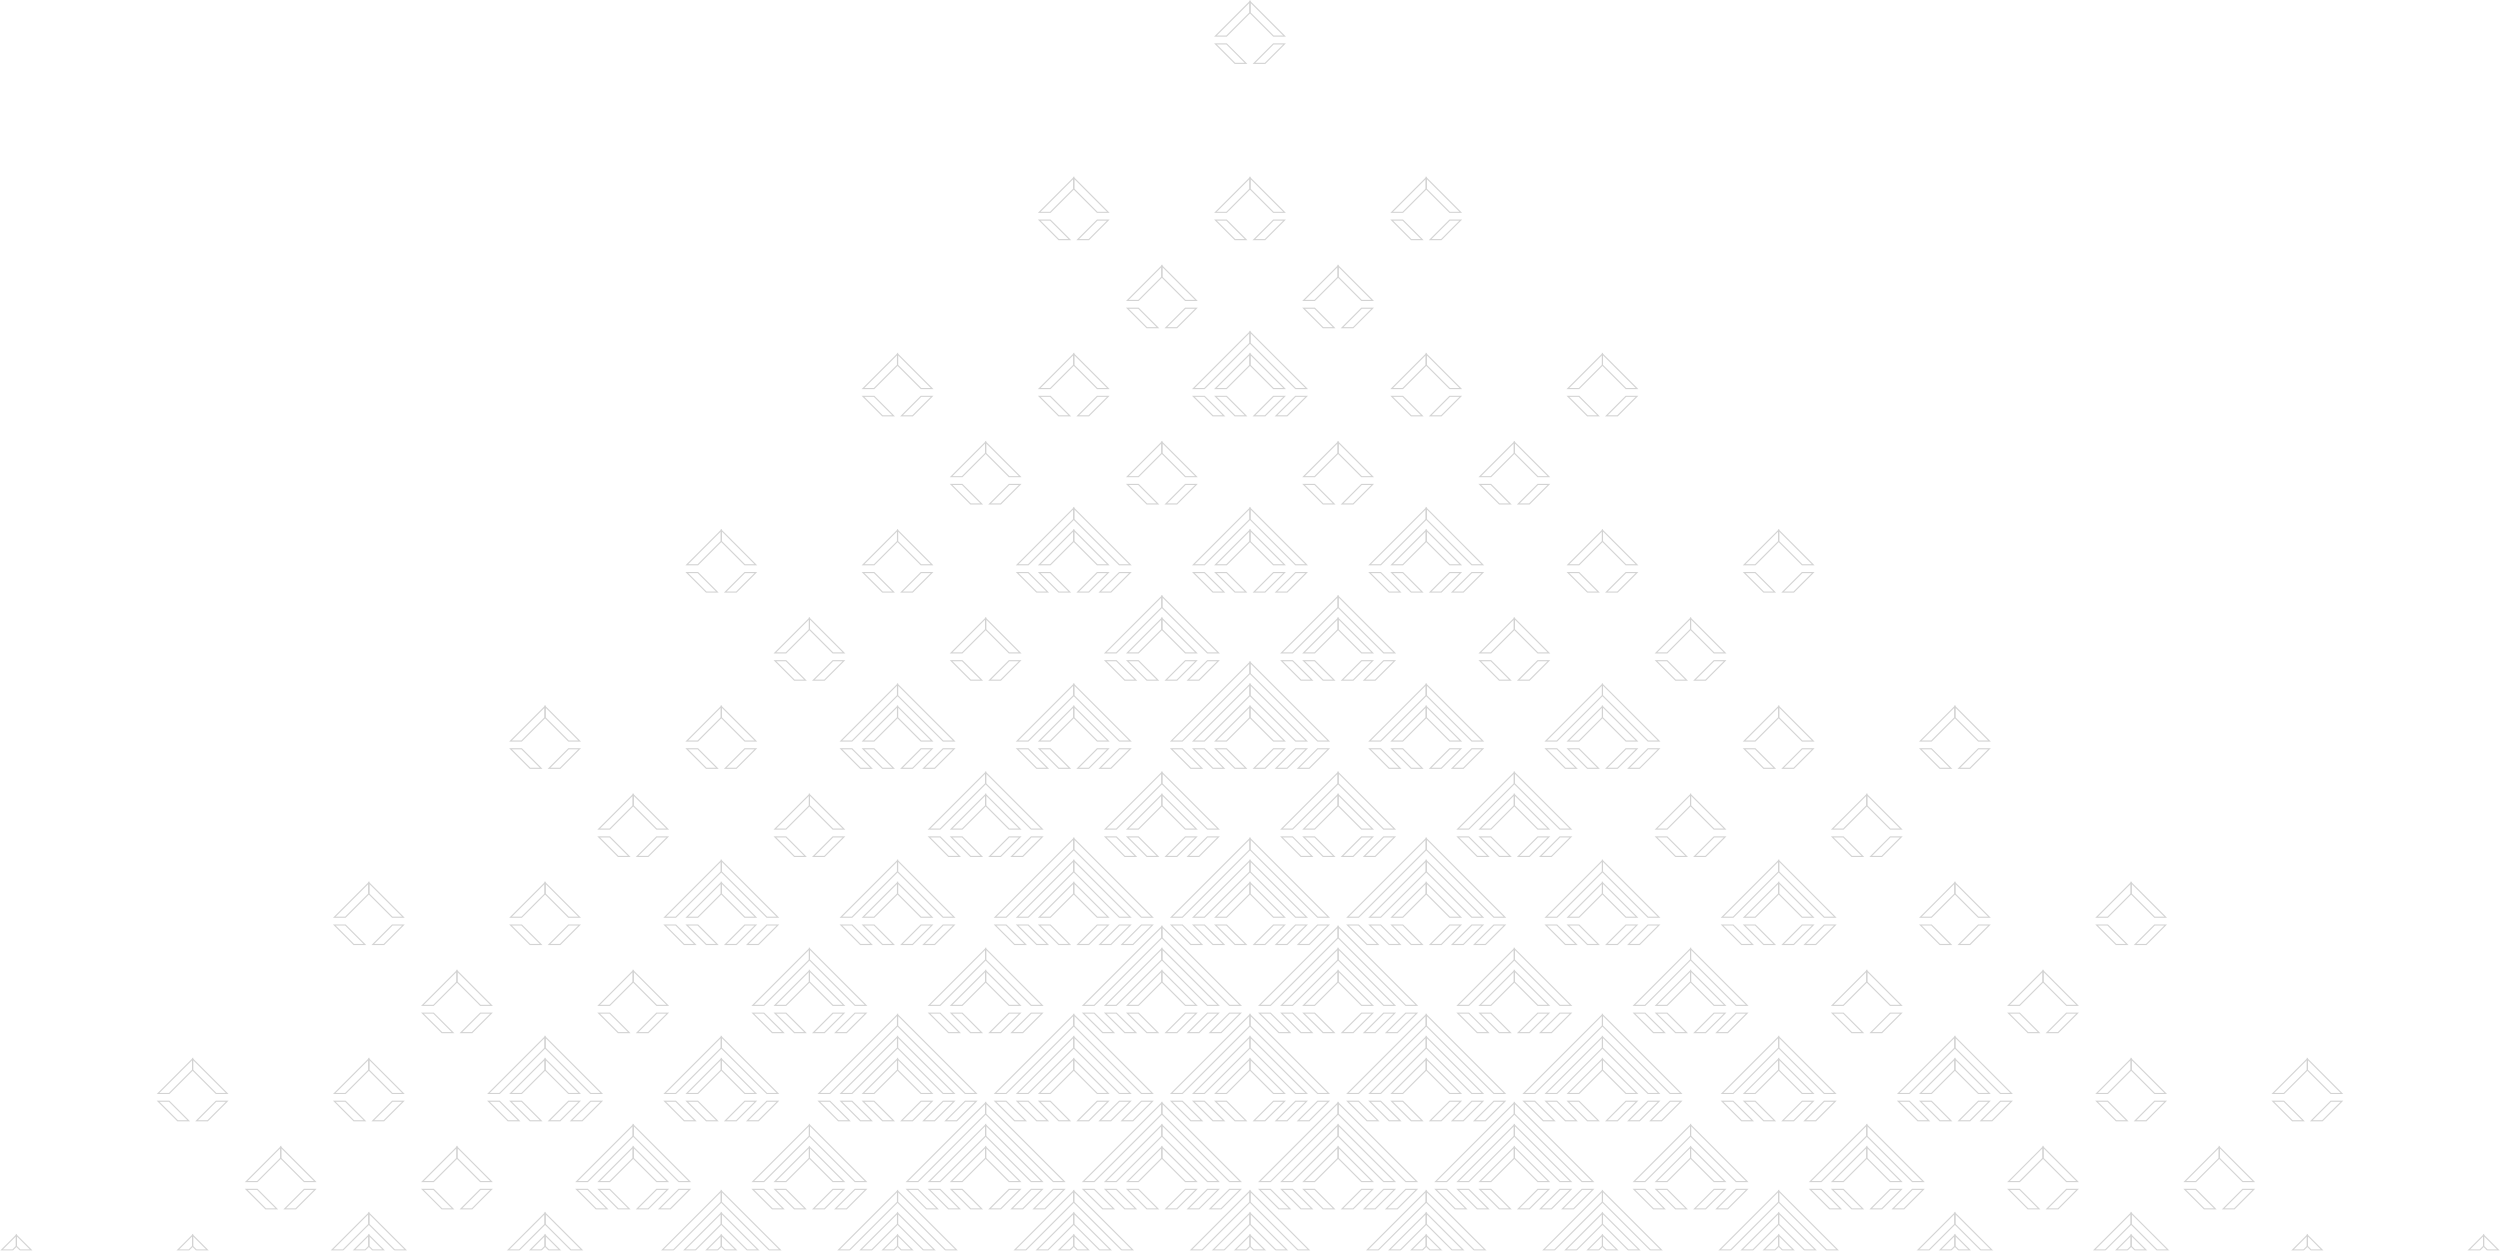 <?xml version="1.0" encoding="utf-8"?>
<!-- Generator: Adobe Illustrator 24.3.0, SVG Export Plug-In . SVG Version: 6.00 Build 0)  -->
<svg version="1.1" id="Layer_1" xmlns="http://www.w3.org/2000/svg" xmlns:xlink="http://www.w3.org/1999/xlink" x="0px" y="0px"
	 viewBox="0 0 1263.21 631.93" style="enable-background:new 0 0 1263.21 631.93;" xml:space="preserve">
<style type="text/css">
	.st0{opacity:0.2;}
	.st1{fill:none;stroke:#232323;stroke-width:0.567;stroke-miterlimit:10;}
</style>
<g class="st0">
	<polygon class="st1" points="554.41,111.21 544.55,121.07 550.15,121.07 560.01,111.21 	"/>
	<polygon class="st1" points="530.7,111.21 525.1,111.21 534.95,121.07 540.56,121.07 	"/>
	<polygon class="st1" points="525.1,107.29 530.7,107.29 542.55,95.44 542.55,89.83 	"/>
	<polygon class="st1" points="542.56,95.44 554.41,107.29 560.01,107.29 542.56,89.83 	"/>
	<polygon class="st1" points="643.45,22.17 633.59,32.03 639.2,32.03 649.06,22.17 	"/>
	<polygon class="st1" points="619.75,22.17 614.14,22.17 624,32.03 629.61,32.03 	"/>
	<polygon class="st1" points="631.6,0.78 614.14,18.24 619.75,18.24 631.6,6.39 	"/>
	<polygon class="st1" points="631.6,0.78 631.6,6.39 643.45,18.24 649.06,18.24 	"/>
	<polygon class="st1" points="643.45,111.21 633.59,121.07 639.2,121.07 649.06,111.21 	"/>
	<polygon class="st1" points="619.75,111.21 614.14,111.21 624,121.07 629.61,121.07 	"/>
	<polygon class="st1" points="614.14,107.29 619.75,107.29 631.6,95.44 631.6,89.83 	"/>
	<polygon class="st1" points="631.6,95.44 643.45,107.29 649.06,107.29 631.6,89.83 	"/>
	<polygon class="st1" points="598.93,155.74 589.07,165.59 594.68,165.59 604.53,155.74 	"/>
	<polygon class="st1" points="575.23,155.74 569.62,155.74 579.48,165.59 585.09,165.59 	"/>
	<polygon class="st1" points="569.62,151.81 575.23,151.81 587.08,139.96 587.08,134.35 	"/>
	<polygon class="st1" points="587.08,139.96 598.93,151.81 604.53,151.81 587.08,134.35 	"/>
	<polygon class="st1" points="465.36,200.26 455.5,210.12 461.11,210.12 470.97,200.26 	"/>
	<polygon class="st1" points="441.66,200.26 436.05,200.26 445.91,210.12 451.52,210.12 	"/>
	<polygon class="st1" points="436.05,196.33 441.66,196.33 453.51,184.48 453.51,178.87 	"/>
	<polygon class="st1" points="453.51,184.48 465.36,196.33 470.97,196.33 453.51,178.87 	"/>
	<polygon class="st1" points="554.41,200.26 544.55,210.12 550.15,210.12 560.01,200.26 	"/>
	<polygon class="st1" points="530.7,200.26 525.1,200.26 534.95,210.12 540.56,210.12 	"/>
	<polygon class="st1" points="525.1,196.33 530.7,196.33 542.55,184.48 542.55,178.87 	"/>
	<polygon class="st1" points="542.56,184.48 554.41,196.33 560.01,196.33 542.56,178.87 	"/>
	<polygon class="st1" points="654.61,200.26 644.75,210.12 650.36,210.12 660.22,200.26 	"/>
	<polygon class="st1" points="643.45,200.26 633.59,210.12 639.2,210.12 649.06,200.26 	"/>
	<polygon class="st1" points="602.98,200.26 612.84,210.12 618.45,210.12 608.59,200.26 	"/>
	<polygon class="st1" points="619.75,200.26 614.14,200.26 624,210.12 629.61,210.12 	"/>
	<polygon class="st1" points="614.14,196.33 619.75,196.33 631.6,184.48 631.6,178.87 	"/>
	<polygon class="st1" points="602.98,196.33 608.59,196.33 631.6,173.32 631.6,167.71 	"/>
	<polygon class="st1" points="631.6,184.48 643.45,196.33 649.06,196.33 631.6,178.87 	"/>
	<polygon class="st1" points="631.6,173.32 654.61,196.33 660.22,196.33 631.6,167.72 	"/>
	<polygon class="st1" points="509.88,244.78 500.03,254.64 505.63,254.64 515.49,244.78 	"/>
	<polygon class="st1" points="486.18,244.78 480.58,244.78 490.43,254.64 496.04,254.64 	"/>
	<polygon class="st1" points="480.58,240.85 486.18,240.85 498.03,229 498.03,223.4 	"/>
	<polygon class="st1" points="498.03,229 509.88,240.85 515.49,240.85 498.03,223.4 	"/>
	<polygon class="st1" points="598.93,244.78 589.07,254.64 594.68,254.64 604.53,244.78 	"/>
	<polygon class="st1" points="575.23,244.78 569.62,244.78 579.48,254.64 585.09,254.64 	"/>
	<polygon class="st1" points="569.62,240.85 575.23,240.85 587.08,229 587.08,223.4 	"/>
	<polygon class="st1" points="587.08,229 598.93,240.85 604.53,240.85 587.08,223.4 	"/>
	<polygon class="st1" points="376.32,289.3 366.46,299.16 372.07,299.16 381.92,289.3 	"/>
	<polygon class="st1" points="352.61,289.3 347.01,289.3 356.86,299.16 362.47,299.16 	"/>
	<polygon class="st1" points="347.01,285.38 352.61,285.38 364.46,273.53 364.46,267.92 	"/>
	<polygon class="st1" points="364.47,273.53 376.32,285.38 381.92,285.38 364.47,267.92 	"/>
	<polygon class="st1" points="465.36,289.3 455.5,299.16 461.11,299.16 470.97,289.3 	"/>
	<polygon class="st1" points="441.66,289.3 436.05,289.3 445.91,299.16 451.52,299.16 	"/>
	<polygon class="st1" points="436.05,285.38 441.66,285.38 453.51,273.53 453.51,267.92 	"/>
	<polygon class="st1" points="453.51,273.53 465.36,285.38 470.97,285.38 453.51,267.92 	"/>
	<polygon class="st1" points="565.57,289.3 555.71,299.16 561.32,299.16 571.17,289.3 	"/>
	<polygon class="st1" points="554.41,289.3 544.55,299.16 550.15,299.16 560.01,289.3 	"/>
	<polygon class="st1" points="513.94,289.3 523.79,299.16 529.4,299.16 519.55,289.3 	"/>
	<polygon class="st1" points="530.7,289.3 525.1,289.3 534.95,299.16 540.56,299.16 	"/>
	<polygon class="st1" points="525.1,285.38 530.7,285.38 542.55,273.53 542.55,267.92 	"/>
	<polygon class="st1" points="513.94,285.38 519.54,285.38 542.56,262.37 542.56,256.76 	"/>
	<polygon class="st1" points="542.56,273.53 554.41,285.38 560.01,285.38 542.56,267.92 	"/>
	<polygon class="st1" points="542.56,262.37 565.57,285.38 571.17,285.38 542.56,256.76 	"/>
	<polygon class="st1" points="654.61,289.3 644.75,299.16 650.36,299.16 660.22,289.3 	"/>
	<polygon class="st1" points="643.45,289.3 633.59,299.16 639.2,299.16 649.06,289.3 	"/>
	<polygon class="st1" points="602.98,289.3 612.84,299.16 618.45,299.16 608.59,289.3 	"/>
	<polygon class="st1" points="619.75,289.3 614.14,289.3 624,299.16 629.61,299.16 	"/>
	<polygon class="st1" points="614.14,285.38 619.75,285.38 631.6,273.53 631.6,267.92 	"/>
	<polygon class="st1" points="602.98,285.38 608.59,285.38 631.6,262.37 631.6,256.76 	"/>
	<polygon class="st1" points="631.6,273.53 643.45,285.38 649.06,285.38 631.6,267.92 	"/>
	<polygon class="st1" points="631.6,262.37 654.61,285.38 660.22,285.38 631.6,256.76 	"/>
	<polygon class="st1" points="420.84,333.83 410.98,343.68 416.59,343.68 426.44,333.83 	"/>
	<polygon class="st1" points="397.14,333.83 391.53,333.83 401.39,343.68 406.99,343.68 	"/>
	<polygon class="st1" points="391.53,329.9 397.14,329.9 408.99,318.05 408.99,312.44 	"/>
	<polygon class="st1" points="408.99,318.05 420.84,329.9 426.44,329.9 408.99,312.44 	"/>
	<polygon class="st1" points="509.88,333.83 500.03,343.68 505.63,343.68 515.49,333.83 	"/>
	<polygon class="st1" points="486.18,333.83 480.58,333.83 490.43,343.68 496.04,343.68 	"/>
	<polygon class="st1" points="480.58,329.9 486.18,329.9 498.03,318.05 498.03,312.44 	"/>
	<polygon class="st1" points="498.03,318.05 509.88,329.9 515.49,329.9 498.03,312.44 	"/>
	<polygon class="st1" points="610.09,333.83 600.23,343.68 605.84,343.68 615.7,333.83 	"/>
	<polygon class="st1" points="598.93,333.83 589.07,343.68 594.68,343.68 604.53,333.83 	"/>
	<polygon class="st1" points="558.46,333.83 568.32,343.68 573.93,343.68 564.07,333.83 	"/>
	<polygon class="st1" points="575.23,333.83 569.62,333.83 579.48,343.68 585.09,343.68 	"/>
	<polygon class="st1" points="569.62,329.9 575.23,329.9 587.08,318.05 587.08,312.44 	"/>
	<polygon class="st1" points="558.46,329.9 564.07,329.9 587.08,306.89 587.08,301.28 	"/>
	<polygon class="st1" points="587.08,318.05 598.93,329.9 604.53,329.9 587.08,312.44 	"/>
	<polygon class="st1" points="587.08,306.89 610.09,329.9 615.7,329.9 587.08,301.28 	"/>
	<polygon class="st1" points="287.27,378.35 277.41,388.21 283.02,388.21 292.88,378.35 	"/>
	<polygon class="st1" points="263.57,378.35 257.96,378.35 267.82,388.21 273.43,388.21 	"/>
	<polygon class="st1" points="257.96,374.42 263.57,374.42 275.42,362.57 275.42,356.96 	"/>
	<polygon class="st1" points="275.42,362.57 287.27,374.42 292.88,374.42 275.42,356.97 	"/>
	<polygon class="st1" points="376.32,378.35 366.46,388.21 372.07,388.21 381.92,378.35 	"/>
	<polygon class="st1" points="352.61,378.35 347.01,378.35 356.86,388.21 362.47,388.21 	"/>
	<polygon class="st1" points="347.01,374.42 352.61,374.42 364.46,362.57 364.46,356.96 	"/>
	<polygon class="st1" points="364.47,362.57 376.32,374.42 381.92,374.42 364.47,356.97 	"/>
	<polygon class="st1" points="476.52,378.35 466.66,388.21 472.27,388.21 482.13,378.35 	"/>
	<polygon class="st1" points="465.36,378.35 455.5,388.21 461.11,388.21 470.97,378.35 	"/>
	<polygon class="st1" points="424.89,378.35 434.75,388.21 440.36,388.21 430.5,378.35 	"/>
	<polygon class="st1" points="441.66,378.35 436.05,378.35 445.91,388.21 451.52,388.21 	"/>
	<polygon class="st1" points="436.05,374.42 441.66,374.42 453.51,362.57 453.51,356.96 	"/>
	<polygon class="st1" points="424.89,374.42 430.5,374.42 453.51,351.41 453.51,345.81 	"/>
	<polygon class="st1" points="453.51,362.57 465.36,374.42 470.97,374.42 453.51,356.97 	"/>
	<polygon class="st1" points="453.51,351.41 476.52,374.42 482.13,374.42 453.51,345.81 	"/>
	<polygon class="st1" points="565.57,378.35 555.71,388.21 561.32,388.21 571.17,378.35 	"/>
	<polygon class="st1" points="554.41,378.35 544.55,388.21 550.15,388.21 560.01,378.35 	"/>
	<polygon class="st1" points="513.94,378.35 523.79,388.21 529.4,388.21 519.55,378.35 	"/>
	<polygon class="st1" points="530.7,378.35 525.1,378.35 534.95,388.21 540.56,388.21 	"/>
	<polygon class="st1" points="525.1,374.42 530.7,374.42 542.55,362.57 542.55,356.96 	"/>
	<polygon class="st1" points="513.94,374.42 519.54,374.42 542.56,351.41 542.56,345.81 	"/>
	<polygon class="st1" points="542.56,362.57 554.41,374.42 560.01,374.42 542.56,356.97 	"/>
	<polygon class="st1" points="542.56,351.41 565.57,374.42 571.17,374.42 542.56,345.81 	"/>
	<polygon class="st1" points="665.77,378.35 655.91,388.21 661.52,388.21 670.33,379.4 671.38,378.35 	"/>
	<polygon class="st1" points="654.61,378.35 644.75,388.21 650.36,388.21 660.22,378.35 	"/>
	<polygon class="st1" points="643.45,378.35 633.59,388.21 639.2,388.21 649.06,378.35 	"/>
	<polygon class="st1" points="591.82,378.35 594.5,381.03 601.68,388.21 607.29,388.21 597.43,378.35 	"/>
	<polygon class="st1" points="602.98,378.35 612.84,388.21 618.45,388.21 608.59,378.35 	"/>
	<polygon class="st1" points="619.75,378.35 614.14,378.35 624,388.21 629.61,388.21 	"/>
	<polygon class="st1" points="591.82,374.42 597.43,374.42 631.6,340.25 631.6,334.65 	"/>
	<polygon class="st1" points="614.14,374.42 619.75,374.42 631.6,362.57 631.6,356.96 	"/>
	<polygon class="st1" points="602.98,374.42 608.59,374.42 631.6,351.41 631.6,345.81 	"/>
	<polygon class="st1" points="631.6,362.57 643.45,374.42 649.06,374.42 631.6,356.97 	"/>
	<polygon class="st1" points="631.6,351.41 654.61,374.42 660.22,374.42 631.6,345.81 	"/>
	<polygon class="st1" points="631.6,334.65 631.6,340.25 665.77,374.42 671.38,374.42 	"/>
	<polygon class="st1" points="331.79,422.87 321.93,432.73 327.54,432.73 337.4,422.87 	"/>
	<polygon class="st1" points="308.09,422.87 302.49,422.87 312.34,432.73 317.95,432.73 	"/>
	<polygon class="st1" points="302.49,418.94 308.09,418.94 319.94,407.09 319.94,401.49 	"/>
	<polygon class="st1" points="319.94,407.09 331.79,418.94 337.4,418.94 319.94,401.49 	"/>
	<polygon class="st1" points="420.84,422.87 410.98,432.73 416.59,432.73 426.44,422.87 	"/>
	<polygon class="st1" points="397.14,422.87 391.53,422.87 401.39,432.73 406.99,432.73 	"/>
	<polygon class="st1" points="391.53,418.94 397.14,418.94 408.99,407.09 408.99,401.49 	"/>
	<polygon class="st1" points="408.99,407.09 420.84,418.94 426.44,418.94 408.99,401.49 	"/>
	<polygon class="st1" points="521.04,422.87 511.18,432.73 516.79,432.73 526.65,422.87 	"/>
	<polygon class="st1" points="509.88,422.87 500.03,432.73 505.63,432.73 515.49,422.87 	"/>
	<polygon class="st1" points="469.42,422.87 479.27,432.73 484.88,432.73 475.03,422.87 	"/>
	<polygon class="st1" points="486.18,422.87 480.58,422.87 490.43,432.73 496.04,432.73 	"/>
	<polygon class="st1" points="480.58,418.94 486.18,418.94 498.03,407.09 498.03,401.49 	"/>
	<polygon class="st1" points="469.42,418.94 475.02,418.94 498.03,395.94 498.03,390.33 	"/>
	<polygon class="st1" points="498.03,407.09 509.88,418.94 515.49,418.94 498.03,401.49 	"/>
	<polygon class="st1" points="498.03,395.94 521.04,418.94 526.65,418.94 498.03,390.33 	"/>
	<polygon class="st1" points="610.09,422.87 600.23,432.73 605.84,432.73 615.7,422.87 	"/>
	<polygon class="st1" points="598.93,422.87 589.07,432.73 594.68,432.73 604.53,422.87 	"/>
	<polygon class="st1" points="558.46,422.87 568.32,432.73 573.93,432.73 564.07,422.87 	"/>
	<polygon class="st1" points="575.23,422.87 569.62,422.87 579.48,432.73 585.09,432.73 	"/>
	<polygon class="st1" points="569.62,418.94 575.23,418.94 587.08,407.09 587.08,401.49 	"/>
	<polygon class="st1" points="558.46,418.94 564.07,418.94 587.08,395.94 587.08,390.33 	"/>
	<polygon class="st1" points="587.08,407.09 598.93,418.94 604.53,418.94 587.08,401.49 	"/>
	<polygon class="st1" points="587.08,395.94 610.09,418.94 615.7,418.94 587.08,390.33 	"/>
	<polygon class="st1" points="198.22,467.39 188.37,477.25 193.97,477.25 203.83,467.39 	"/>
	<polygon class="st1" points="174.52,467.39 168.92,467.39 178.77,477.25 184.38,477.25 	"/>
	<polygon class="st1" points="168.92,463.47 174.52,463.47 186.37,451.62 186.37,446.01 	"/>
	<polygon class="st1" points="186.37,451.62 198.22,463.47 203.83,463.47 186.37,446.01 	"/>
	<polygon class="st1" points="287.27,467.39 277.41,477.25 283.02,477.25 292.88,467.39 	"/>
	<polygon class="st1" points="263.57,467.39 257.96,467.39 267.82,477.25 273.43,477.25 	"/>
	<polygon class="st1" points="257.96,463.47 263.57,463.47 275.42,451.62 275.42,446.01 	"/>
	<polygon class="st1" points="275.42,451.62 287.27,463.47 292.88,463.47 275.42,446.01 	"/>
	<polygon class="st1" points="387.47,467.39 377.62,477.25 383.23,477.25 393.08,467.39 	"/>
	<polygon class="st1" points="376.32,467.39 366.46,477.25 372.07,477.25 381.92,467.39 	"/>
	<polygon class="st1" points="335.85,467.39 345.7,477.25 351.31,477.25 341.45,467.39 	"/>
	<polygon class="st1" points="352.61,467.39 347.01,467.39 356.86,477.25 362.47,477.25 	"/>
	<polygon class="st1" points="347.01,463.47 352.61,463.47 364.46,451.62 364.46,446.01 	"/>
	<polygon class="st1" points="335.85,463.47 341.45,463.47 364.46,440.46 364.46,434.85 	"/>
	<polygon class="st1" points="364.47,451.62 376.32,463.47 381.92,463.47 364.47,446.01 	"/>
	<polygon class="st1" points="364.47,440.46 387.48,463.47 393.08,463.47 364.47,434.85 	"/>
	<polygon class="st1" points="476.52,467.39 466.66,477.25 472.27,477.25 482.13,467.39 	"/>
	<polygon class="st1" points="465.36,467.39 455.5,477.25 461.11,477.25 470.97,467.39 	"/>
	<polygon class="st1" points="424.89,467.39 434.75,477.25 440.36,477.25 430.5,467.39 	"/>
	<polygon class="st1" points="441.66,467.39 436.05,467.39 445.91,477.25 451.52,477.25 	"/>
	<polygon class="st1" points="436.05,463.47 441.66,463.47 453.51,451.62 453.51,446.01 	"/>
	<polygon class="st1" points="424.89,463.47 430.5,463.47 453.51,440.46 453.51,434.85 	"/>
	<polygon class="st1" points="453.51,451.62 465.36,463.47 470.97,463.47 453.51,446.01 	"/>
	<polygon class="st1" points="453.51,440.46 476.52,463.47 482.13,463.47 453.51,434.85 	"/>
	<polygon class="st1" points="576.72,467.39 566.87,477.25 572.47,477.25 581.29,468.44 582.33,467.39 	"/>
	<polygon class="st1" points="565.57,467.39 555.71,477.25 561.32,477.25 571.17,467.39 	"/>
	<polygon class="st1" points="554.41,467.39 544.55,477.25 550.15,477.25 560.01,467.39 	"/>
	<polygon class="st1" points="502.78,467.39 505.46,470.07 512.64,477.25 518.24,477.25 508.39,467.39 	"/>
	<polygon class="st1" points="513.94,467.39 523.79,477.25 529.4,477.25 519.55,467.39 	"/>
	<polygon class="st1" points="530.7,467.39 525.1,467.39 534.95,477.25 540.56,477.25 	"/>
	<polygon class="st1" points="502.78,463.47 508.39,463.47 542.56,429.3 542.56,423.69 	"/>
	<polygon class="st1" points="525.1,463.47 530.7,463.47 542.55,451.62 542.55,446.01 	"/>
	<polygon class="st1" points="513.94,463.47 519.54,463.47 542.56,440.46 542.56,434.85 	"/>
	<polygon class="st1" points="542.56,451.62 554.41,463.47 560.01,463.47 542.56,446.01 	"/>
	<polygon class="st1" points="542.56,440.46 565.57,463.47 571.17,463.47 542.56,434.85 	"/>
	<polygon class="st1" points="542.56,423.69 542.56,429.3 576.73,463.47 582.33,463.47 	"/>
	<polygon class="st1" points="665.77,467.39 655.91,477.25 661.52,477.25 670.33,468.44 671.38,467.39 	"/>
	<polygon class="st1" points="654.61,467.39 644.75,477.25 650.36,477.25 660.22,467.39 	"/>
	<polygon class="st1" points="643.45,467.39 633.59,477.25 639.2,477.25 649.06,467.39 	"/>
	<polygon class="st1" points="591.82,467.39 594.5,470.07 601.68,477.25 607.29,477.25 597.43,467.39 	"/>
	<polygon class="st1" points="602.98,467.39 612.84,477.25 618.45,477.25 608.59,467.39 	"/>
	<polygon class="st1" points="619.75,467.39 614.14,467.39 624,477.25 629.61,477.25 	"/>
	<polygon class="st1" points="591.82,463.47 597.43,463.47 631.6,429.3 631.6,423.69 	"/>
	<polygon class="st1" points="614.14,463.47 619.75,463.47 631.6,451.62 631.6,446.01 	"/>
	<polygon class="st1" points="602.98,463.47 608.59,463.47 631.6,440.46 631.6,434.85 	"/>
	<polygon class="st1" points="631.6,451.62 643.45,463.47 649.06,463.47 631.6,446.01 	"/>
	<polygon class="st1" points="631.6,440.46 654.61,463.47 660.22,463.47 631.6,434.85 	"/>
	<polygon class="st1" points="631.6,423.69 631.6,429.3 665.77,463.47 671.38,463.47 	"/>
	<polygon class="st1" points="242.75,511.92 232.89,521.78 238.5,521.78 248.35,511.92 	"/>
	<polygon class="st1" points="219.05,511.92 213.44,511.92 223.3,521.78 228.9,521.78 	"/>
	<polygon class="st1" points="213.44,507.99 219.05,507.99 230.9,496.14 230.9,490.53 	"/>
	<polygon class="st1" points="230.9,496.14 242.75,507.99 248.35,507.99 230.9,490.53 	"/>
	<polygon class="st1" points="331.79,511.92 321.93,521.78 327.54,521.78 337.4,511.92 	"/>
	<polygon class="st1" points="308.09,511.92 302.49,511.92 312.34,521.78 317.95,521.78 	"/>
	<polygon class="st1" points="302.49,507.99 308.09,507.99 319.94,496.14 319.94,490.53 	"/>
	<polygon class="st1" points="319.94,496.14 331.79,507.99 337.4,507.99 319.94,490.53 	"/>
	<polygon class="st1" points="432,511.92 422.14,521.78 427.75,521.78 437.6,511.92 	"/>
	<polygon class="st1" points="420.84,511.92 410.98,521.78 416.59,521.78 426.44,511.92 	"/>
	<polygon class="st1" points="380.37,511.92 390.23,521.78 395.84,521.78 385.98,511.92 	"/>
	<polygon class="st1" points="397.14,511.92 391.53,511.92 401.39,521.78 406.99,521.78 	"/>
	<polygon class="st1" points="391.53,507.99 397.14,507.99 408.99,496.14 408.99,490.53 	"/>
	<polygon class="st1" points="380.37,507.99 385.98,507.99 408.99,484.98 408.99,479.37 	"/>
	<polygon class="st1" points="408.99,496.14 420.84,507.99 426.44,507.99 408.99,490.53 	"/>
	<polygon class="st1" points="408.99,484.98 432,507.99 437.6,507.99 408.99,479.37 	"/>
	<polygon class="st1" points="521.04,511.92 511.18,521.78 516.79,521.78 526.65,511.92 	"/>
	<polygon class="st1" points="509.88,511.92 500.03,521.78 505.63,521.78 515.49,511.92 	"/>
	<polygon class="st1" points="469.42,511.92 479.27,521.78 484.88,521.78 475.03,511.92 	"/>
	<polygon class="st1" points="486.18,511.92 480.58,511.92 490.43,521.78 496.04,521.78 	"/>
	<polygon class="st1" points="480.58,507.99 486.18,507.99 498.03,496.14 498.03,490.53 	"/>
	<polygon class="st1" points="469.42,507.99 475.02,507.99 498.03,484.98 498.03,479.37 	"/>
	<polygon class="st1" points="498.03,496.14 509.88,507.99 515.49,507.99 498.03,490.53 	"/>
	<polygon class="st1" points="498.03,484.98 521.04,507.99 526.65,507.99 498.03,479.37 	"/>
	<polygon class="st1" points="621.25,511.92 611.39,521.78 617,521.78 625.81,512.96 626.85,511.92 	"/>
	<polygon class="st1" points="610.09,511.92 600.23,521.78 605.84,521.78 615.7,511.92 	"/>
	<polygon class="st1" points="598.93,511.92 589.07,521.78 594.68,521.78 604.53,511.92 	"/>
	<polygon class="st1" points="547.3,511.92 549.98,514.6 557.16,521.78 562.77,521.78 552.91,511.92 	"/>
	<polygon class="st1" points="558.46,511.92 568.32,521.78 573.93,521.78 564.07,511.92 	"/>
	<polygon class="st1" points="575.23,511.92 569.62,511.92 579.48,521.78 585.09,521.78 	"/>
	<polygon class="st1" points="547.3,507.99 552.91,507.99 587.08,473.82 587.08,468.21 	"/>
	<polygon class="st1" points="569.62,507.99 575.23,507.99 587.08,496.14 587.08,490.53 	"/>
	<polygon class="st1" points="558.46,507.99 564.07,507.99 587.08,484.98 587.08,479.37 	"/>
	<polygon class="st1" points="587.08,496.14 598.93,507.99 604.53,507.99 587.08,490.53 	"/>
	<polygon class="st1" points="587.08,484.98 610.09,507.99 615.7,507.99 587.08,479.37 	"/>
	<polygon class="st1" points="587.08,468.21 587.08,473.82 621.25,507.99 626.86,507.99 	"/>
	<polygon class="st1" points="109.18,556.44 99.32,566.3 104.93,566.3 114.79,556.44 	"/>
	<polygon class="st1" points="85.48,556.44 79.87,556.44 89.73,566.3 95.34,566.3 	"/>
	<polygon class="st1" points="79.87,552.51 85.48,552.51 97.33,540.66 97.33,535.06 	"/>
	<polygon class="st1" points="97.33,540.66 109.18,552.51 114.79,552.51 97.33,535.06 	"/>
	<polygon class="st1" points="198.22,556.44 188.37,566.3 193.97,566.3 203.83,556.44 	"/>
	<polygon class="st1" points="174.52,556.44 168.92,556.44 178.77,566.3 184.38,566.3 	"/>
	<polygon class="st1" points="168.92,552.51 174.52,552.51 186.37,540.66 186.37,535.06 	"/>
	<polygon class="st1" points="186.37,540.66 198.22,552.51 203.83,552.51 186.37,535.06 	"/>
	<polygon class="st1" points="298.43,556.44 288.57,566.3 294.18,566.3 304.04,556.44 	"/>
	<polygon class="st1" points="287.27,556.44 277.41,566.3 283.02,566.3 292.88,556.44 	"/>
	<polygon class="st1" points="246.8,556.44 256.66,566.3 262.27,566.3 252.41,556.44 	"/>
	<polygon class="st1" points="263.57,556.44 257.96,556.44 267.82,566.3 273.43,566.3 	"/>
	<polygon class="st1" points="257.96,552.51 263.57,552.51 275.42,540.66 275.42,535.06 	"/>
	<polygon class="st1" points="246.8,552.51 252.41,552.51 275.42,529.5 275.42,523.9 	"/>
	<polygon class="st1" points="275.42,540.66 287.27,552.51 292.88,552.51 275.42,535.06 	"/>
	<polygon class="st1" points="275.42,529.5 298.43,552.51 304.04,552.51 275.42,523.9 	"/>
	<polygon class="st1" points="387.47,556.44 377.62,566.3 383.23,566.3 393.08,556.44 	"/>
	<polygon class="st1" points="376.32,556.44 366.46,566.3 372.07,566.3 381.92,556.44 	"/>
	<polygon class="st1" points="335.85,556.44 345.7,566.3 351.31,566.3 341.45,556.44 	"/>
	<polygon class="st1" points="352.61,556.44 347.01,556.44 356.86,566.3 362.47,566.3 	"/>
	<polygon class="st1" points="347.01,552.51 352.61,552.51 364.46,540.66 364.46,535.06 	"/>
	<polygon class="st1" points="335.85,552.51 341.45,552.51 364.46,529.5 364.46,523.9 	"/>
	<polygon class="st1" points="364.47,540.66 376.32,552.51 381.92,552.51 364.47,535.06 	"/>
	<polygon class="st1" points="364.47,529.5 387.48,552.51 393.08,552.51 364.47,523.9 	"/>
	<polygon class="st1" points="487.68,556.44 477.82,566.3 483.43,566.3 492.24,557.49 493.29,556.44 	"/>
	<polygon class="st1" points="476.52,556.44 466.66,566.3 472.27,566.3 482.13,556.44 	"/>
	<polygon class="st1" points="465.36,556.44 455.5,566.3 461.11,566.3 470.97,556.44 	"/>
	<polygon class="st1" points="413.73,556.44 416.41,559.12 423.59,566.3 429.2,566.3 419.34,556.44 	"/>
	<polygon class="st1" points="424.89,556.44 434.75,566.3 440.36,566.3 430.5,556.44 	"/>
	<polygon class="st1" points="441.66,556.44 436.05,556.44 445.91,566.3 451.52,566.3 	"/>
	<polygon class="st1" points="413.73,552.51 419.34,552.51 453.51,518.34 453.51,512.74 	"/>
	<polygon class="st1" points="436.05,552.51 441.66,552.51 453.51,540.66 453.51,535.06 	"/>
	<polygon class="st1" points="424.89,552.51 430.5,552.51 453.51,529.5 453.51,523.9 	"/>
	<polygon class="st1" points="453.51,540.66 465.36,552.51 470.97,552.51 453.51,535.06 	"/>
	<polygon class="st1" points="453.51,529.5 476.52,552.51 482.13,552.51 453.51,523.9 	"/>
	<polygon class="st1" points="453.51,512.74 453.51,518.34 487.68,552.51 493.29,552.51 	"/>
	<polygon class="st1" points="576.72,556.44 566.87,566.3 572.47,566.3 581.29,557.49 582.33,556.44 	"/>
	<polygon class="st1" points="565.57,556.44 555.71,566.3 561.32,566.3 571.17,556.44 	"/>
	<polygon class="st1" points="554.41,556.44 544.55,566.3 550.15,566.3 560.01,556.44 	"/>
	<polygon class="st1" points="502.78,556.44 505.46,559.12 512.64,566.3 518.24,566.3 508.39,556.44 	"/>
	<polygon class="st1" points="513.94,556.44 523.79,566.3 529.4,566.3 519.55,556.44 	"/>
	<polygon class="st1" points="530.7,556.44 525.1,556.44 534.95,566.3 540.56,566.3 	"/>
	<polygon class="st1" points="502.78,552.51 508.39,552.51 542.56,518.34 542.56,512.74 	"/>
	<polygon class="st1" points="525.1,552.51 530.7,552.51 542.55,540.66 542.55,535.06 	"/>
	<polygon class="st1" points="513.94,552.51 519.54,552.51 542.56,529.5 542.56,523.9 	"/>
	<polygon class="st1" points="542.56,540.66 554.41,552.51 560.01,552.51 542.56,535.06 	"/>
	<polygon class="st1" points="542.56,529.5 565.57,552.51 571.17,552.51 542.56,523.9 	"/>
	<polygon class="st1" points="542.56,512.74 542.56,518.34 576.73,552.51 582.33,552.51 	"/>
	<polygon class="st1" points="665.77,556.44 655.91,566.3 661.52,566.3 670.33,557.49 671.38,556.44 	"/>
	<polygon class="st1" points="654.61,556.44 644.75,566.3 650.36,566.3 660.22,556.44 	"/>
	<polygon class="st1" points="643.45,556.44 633.59,566.3 639.2,566.3 649.06,556.44 	"/>
	<polygon class="st1" points="591.82,556.44 594.5,559.12 601.68,566.3 607.29,566.3 597.43,556.44 	"/>
	<polygon class="st1" points="602.98,556.44 612.84,566.3 618.45,566.3 608.59,556.44 	"/>
	<polygon class="st1" points="619.75,556.44 614.14,556.44 624,566.3 629.61,566.3 	"/>
	<polygon class="st1" points="591.82,552.51 597.43,552.51 631.6,518.34 631.6,512.74 	"/>
	<polygon class="st1" points="614.14,552.51 619.75,552.51 631.6,540.66 631.6,535.06 	"/>
	<polygon class="st1" points="602.98,552.51 608.59,552.51 631.6,529.5 631.6,523.9 	"/>
	<polygon class="st1" points="631.6,540.66 643.45,552.51 649.06,552.51 631.6,535.06 	"/>
	<polygon class="st1" points="631.6,529.5 654.61,552.51 660.22,552.51 631.6,523.9 	"/>
	<polygon class="st1" points="631.6,512.74 631.6,518.34 665.77,552.51 671.38,552.51 	"/>
	<polygon class="st1" points="153.7,600.96 143.84,610.82 149.45,610.82 159.31,600.96 	"/>
	<polygon class="st1" points="130,600.96 124.39,600.96 134.25,610.82 139.86,610.82 	"/>
	<polygon class="st1" points="124.39,597.04 130,597.04 141.85,585.19 141.85,579.58 	"/>
	<polygon class="st1" points="141.85,585.19 153.7,597.04 159.31,597.04 141.85,579.58 	"/>
	<polygon class="st1" points="242.75,600.96 232.89,610.82 238.5,610.82 248.35,600.96 	"/>
	<polygon class="st1" points="219.05,600.96 213.44,600.96 223.3,610.82 228.9,610.82 	"/>
	<polygon class="st1" points="213.44,597.04 219.05,597.04 230.9,585.19 230.9,579.58 	"/>
	<polygon class="st1" points="230.9,585.19 242.75,597.04 248.35,597.04 230.9,579.58 	"/>
	<polygon class="st1" points="342.95,600.96 333.09,610.82 338.7,610.82 348.56,600.96 	"/>
	<polygon class="st1" points="331.79,600.96 321.93,610.82 327.54,610.82 337.4,600.96 	"/>
	<polygon class="st1" points="291.33,600.96 301.18,610.82 306.79,610.82 296.93,600.96 	"/>
	<polygon class="st1" points="308.09,600.96 302.49,600.96 312.34,610.82 317.95,610.82 	"/>
	<polygon class="st1" points="302.49,597.04 308.09,597.04 319.94,585.19 319.94,579.58 	"/>
	<polygon class="st1" points="291.32,597.04 296.93,597.04 319.94,574.03 319.94,568.42 	"/>
	<polygon class="st1" points="319.94,585.19 331.79,597.04 337.4,597.04 319.94,579.58 	"/>
	<polygon class="st1" points="319.94,574.03 342.95,597.04 348.56,597.04 319.94,568.42 	"/>
	<polygon class="st1" points="432,600.96 422.14,610.82 427.75,610.82 437.6,600.96 	"/>
	<polygon class="st1" points="420.84,600.96 410.98,610.82 416.59,610.82 426.44,600.96 	"/>
	<polygon class="st1" points="380.37,600.96 390.23,610.82 395.84,610.82 385.98,600.96 	"/>
	<polygon class="st1" points="397.14,600.96 391.53,600.96 401.39,610.82 406.99,610.82 	"/>
	<polygon class="st1" points="391.53,597.04 397.14,597.04 408.99,585.19 408.99,579.58 	"/>
	<polygon class="st1" points="380.37,597.04 385.98,597.04 408.99,574.03 408.99,568.42 	"/>
	<polygon class="st1" points="408.99,585.19 420.84,597.04 426.44,597.04 408.99,579.58 	"/>
	<polygon class="st1" points="408.99,574.03 432,597.04 437.6,597.04 408.99,568.42 	"/>
	<polygon class="st1" points="532.2,600.96 522.34,610.82 527.95,610.82 536.76,602.01 537.81,600.96 	"/>
	<polygon class="st1" points="521.04,600.96 511.18,610.82 516.79,610.82 526.65,600.96 	"/>
	<polygon class="st1" points="509.88,600.96 500.03,610.82 505.63,610.82 515.49,600.96 	"/>
	<polygon class="st1" points="458.26,600.96 460.94,603.64 468.11,610.82 473.72,610.82 463.86,600.96 	"/>
	<polygon class="st1" points="469.42,600.96 479.27,610.82 484.88,610.82 475.03,600.96 	"/>
	<polygon class="st1" points="486.18,600.96 480.58,600.96 490.43,610.82 496.04,610.82 	"/>
	<polygon class="st1" points="458.26,597.04 463.86,597.04 498.03,562.86 498.03,557.26 	"/>
	<polygon class="st1" points="480.58,597.04 486.18,597.04 498.03,585.19 498.03,579.58 	"/>
	<polygon class="st1" points="469.42,597.04 475.02,597.04 498.03,574.03 498.03,568.42 	"/>
	<polygon class="st1" points="498.03,585.19 509.88,597.04 515.49,597.04 498.03,579.58 	"/>
	<polygon class="st1" points="498.03,574.03 521.04,597.04 526.65,597.04 498.03,568.42 	"/>
	<polygon class="st1" points="498.03,557.26 498.03,562.87 532.2,597.04 537.81,597.04 	"/>
	<polygon class="st1" points="621.25,600.96 611.39,610.82 617,610.82 625.81,602.01 626.85,600.96 	"/>
	<polygon class="st1" points="610.09,600.96 600.23,610.82 605.84,610.82 615.7,600.96 	"/>
	<polygon class="st1" points="598.93,600.96 589.07,610.82 594.68,610.82 604.53,600.96 	"/>
	<polygon class="st1" points="547.3,600.96 549.98,603.64 557.16,610.82 562.77,610.82 552.91,600.96 	"/>
	<polygon class="st1" points="558.46,600.96 568.32,610.82 573.93,610.82 564.07,600.96 	"/>
	<polygon class="st1" points="575.23,600.96 569.62,600.96 579.48,610.82 585.09,610.82 	"/>
	<polygon class="st1" points="547.3,597.04 552.91,597.04 587.08,562.86 587.08,557.26 	"/>
	<polygon class="st1" points="569.62,597.04 575.23,597.04 587.08,585.19 587.08,579.58 	"/>
	<polygon class="st1" points="558.46,597.04 564.07,597.04 587.08,574.03 587.08,568.42 	"/>
	<polygon class="st1" points="587.08,585.19 598.93,597.04 604.53,597.04 587.08,579.58 	"/>
	<polygon class="st1" points="587.08,574.03 610.09,597.04 615.7,597.04 587.08,568.42 	"/>
	<polygon class="st1" points="587.08,557.26 587.08,562.87 621.25,597.04 626.86,597.04 	"/>
	<polygon class="st1" points="8.28,624.1 8.28,629.71 6.38,631.6 0.78,631.6 	"/>
	<polygon class="st1" points="15.78,631.6 10.18,631.6 8.28,629.71 8.28,624.1 	"/>
	<polygon class="st1" points="97.32,624.1 97.32,629.71 95.42,631.6 89.82,631.6 	"/>
	<polygon class="st1" points="104.83,631.6 99.23,631.6 97.33,629.71 97.33,624.1 	"/>
	<polygon class="st1" points="186.37,624.1 186.37,629.71 184.47,631.6 178.87,631.6 	"/>
	<polygon class="st1" points="186.37,612.95 186.37,618.55 173.31,631.6 167.7,631.6 	"/>
	<polygon class="st1" points="193.87,631.6 188.27,631.6 186.37,629.71 186.37,624.1 	"/>
	<polygon class="st1" points="205.04,631.6 199.43,631.6 186.37,618.55 186.37,612.95 	"/>
	<polygon class="st1" points="275.42,624.1 275.42,629.71 273.52,631.6 267.92,631.6 	"/>
	<polygon class="st1" points="275.42,612.95 275.42,618.55 262.35,631.6 256.75,631.6 	"/>
	<polygon class="st1" points="282.92,631.6 277.32,631.6 275.42,629.71 275.42,624.1 	"/>
	<polygon class="st1" points="294.08,631.6 288.48,631.6 275.42,618.55 275.42,612.95 	"/>
	<polygon class="st1" points="364.46,601.79 364.46,607.39 340.24,631.6 334.64,631.6 	"/>
	<polygon class="st1" points="364.46,624.1 364.46,629.71 362.56,631.6 356.96,631.6 	"/>
	<polygon class="st1" points="364.46,612.95 364.46,618.55 351.4,631.6 345.79,631.6 	"/>
	<polygon class="st1" points="371.96,631.6 366.36,631.6 364.46,629.71 364.46,624.1 	"/>
	<polygon class="st1" points="383.13,631.6 377.52,631.6 364.46,618.55 364.46,612.95 	"/>
	<polygon class="st1" points="394.29,631.6 388.68,631.6 364.46,607.39 364.46,601.79 	"/>
	<polygon class="st1" points="453.51,601.79 453.51,607.39 429.29,631.6 423.68,631.6 	"/>
	<polygon class="st1" points="453.51,624.1 453.51,629.71 451.61,631.6 446.01,631.6 	"/>
	<polygon class="st1" points="453.51,612.95 453.51,618.55 440.45,631.6 434.84,631.6 	"/>
	<polygon class="st1" points="461.01,631.6 455.41,631.6 453.51,629.71 453.51,624.1 	"/>
	<polygon class="st1" points="472.17,631.6 466.57,631.6 453.51,618.55 453.51,612.95 	"/>
	<polygon class="st1" points="483.33,631.6 477.73,631.6 453.51,607.39 453.51,601.79 	"/>
	<polygon class="st1" points="542.55,601.79 542.55,607.39 518.33,631.6 512.73,631.6 	"/>
	<polygon class="st1" points="542.55,624.1 542.55,629.71 540.65,631.6 535.05,631.6 	"/>
	<polygon class="st1" points="542.55,612.95 542.55,618.55 529.49,631.6 523.89,631.6 	"/>
	<polygon class="st1" points="550.05,631.6 544.45,631.6 542.55,629.71 542.55,624.1 	"/>
	<polygon class="st1" points="561.22,631.6 555.61,631.6 542.55,618.55 542.55,612.95 	"/>
	<polygon class="st1" points="572.38,631.6 566.77,631.6 542.55,607.39 542.55,601.79 	"/>
	<polygon class="st1" points="631.6,601.79 631.6,607.39 607.38,631.6 601.77,631.6 	"/>
	<polygon class="st1" points="631.6,624.1 631.6,629.71 629.7,631.6 624.1,631.6 	"/>
	<polygon class="st1" points="631.6,612.95 631.6,618.55 618.54,631.6 612.93,631.6 	"/>
	<polygon class="st1" points="639.1,631.6 633.5,631.6 631.6,629.71 631.6,624.1 	"/>
	<polygon class="st1" points="650.26,631.6 644.66,631.6 631.6,618.55 631.6,612.95 	"/>
	<polygon class="st1" points="661.43,631.6 655.82,631.6 631.6,607.39 631.6,601.79 	"/>
	<polygon class="st1" points="708.8,111.21 718.65,121.07 713.05,121.07 703.19,111.21 	"/>
	<polygon class="st1" points="732.5,111.21 738.1,111.21 728.25,121.07 722.64,121.07 	"/>
	<polygon class="st1" points="738.1,107.29 732.5,107.29 720.65,95.44 720.65,89.83 	"/>
	<polygon class="st1" points="720.65,95.44 708.8,107.29 703.19,107.29 720.65,89.83 	"/>
	<polygon class="st1" points="664.27,155.74 674.13,165.59 668.53,165.59 658.67,155.74 	"/>
	<polygon class="st1" points="687.97,155.74 693.58,155.74 683.73,165.59 678.12,165.59 	"/>
	<polygon class="st1" points="693.58,151.81 687.97,151.81 676.12,139.96 676.12,134.35 	"/>
	<polygon class="st1" points="676.12,139.96 664.27,151.81 658.67,151.81 676.12,134.35 	"/>
	<polygon class="st1" points="797.84,200.26 807.7,210.12 802.09,210.12 792.23,200.26 	"/>
	<polygon class="st1" points="821.54,200.26 827.15,200.26 817.29,210.12 811.68,210.12 	"/>
	<polygon class="st1" points="827.15,196.33 821.54,196.33 809.69,184.48 809.69,178.87 	"/>
	<polygon class="st1" points="809.69,184.48 797.84,196.33 792.24,196.33 809.69,178.87 	"/>
	<polygon class="st1" points="708.8,200.26 718.65,210.12 713.05,210.12 703.19,200.26 	"/>
	<polygon class="st1" points="732.5,200.26 738.1,200.26 728.25,210.12 722.64,210.12 	"/>
	<polygon class="st1" points="738.1,196.33 732.5,196.33 720.65,184.48 720.65,178.87 	"/>
	<polygon class="st1" points="720.65,184.48 708.8,196.33 703.19,196.33 720.65,178.87 	"/>
	<polygon class="st1" points="753.32,244.78 763.18,254.64 757.57,254.64 747.71,244.78 	"/>
	<polygon class="st1" points="777.02,244.78 782.63,244.78 772.77,254.64 767.16,254.64 	"/>
	<polygon class="st1" points="782.63,240.85 777.02,240.85 765.17,229 765.17,223.4 	"/>
	<polygon class="st1" points="765.17,229 753.32,240.85 747.71,240.85 765.17,223.4 	"/>
	<polygon class="st1" points="664.27,244.78 674.13,254.64 668.53,254.64 658.67,244.78 	"/>
	<polygon class="st1" points="687.97,244.78 693.58,244.78 683.73,254.64 678.12,254.64 	"/>
	<polygon class="st1" points="693.58,240.85 687.97,240.85 676.12,229 676.12,223.4 	"/>
	<polygon class="st1" points="676.12,229 664.27,240.85 658.67,240.85 676.12,223.4 	"/>
	<polygon class="st1" points="886.89,289.3 896.74,299.16 891.14,299.16 881.28,289.3 	"/>
	<polygon class="st1" points="910.59,289.3 916.19,289.3 906.34,299.16 900.73,299.16 	"/>
	<polygon class="st1" points="916.19,285.38 910.59,285.38 898.74,273.53 898.74,267.92 	"/>
	<polygon class="st1" points="898.74,273.53 886.89,285.38 881.28,285.38 898.74,267.92 	"/>
	<polygon class="st1" points="797.84,289.3 807.7,299.16 802.09,299.16 792.23,289.3 	"/>
	<polygon class="st1" points="821.54,289.3 827.15,289.3 817.29,299.16 811.68,299.16 	"/>
	<polygon class="st1" points="827.15,285.38 821.54,285.38 809.69,273.53 809.69,267.92 	"/>
	<polygon class="st1" points="809.69,273.53 797.84,285.38 792.24,285.38 809.69,267.92 	"/>
	<polygon class="st1" points="697.64,289.3 707.49,299.16 701.89,299.16 692.03,289.3 	"/>
	<polygon class="st1" points="708.8,289.3 718.65,299.16 713.05,299.16 703.19,289.3 	"/>
	<polygon class="st1" points="749.26,289.3 739.41,299.16 733.8,299.16 743.66,289.3 	"/>
	<polygon class="st1" points="732.5,289.3 738.1,289.3 728.25,299.16 722.64,299.16 	"/>
	<polygon class="st1" points="738.1,285.38 732.5,285.38 720.65,273.53 720.65,267.92 	"/>
	<polygon class="st1" points="749.26,285.38 743.66,285.38 720.65,262.37 720.65,256.76 	"/>
	<polygon class="st1" points="720.65,273.53 708.8,285.38 703.19,285.38 720.65,267.92 	"/>
	<polygon class="st1" points="720.65,262.37 697.64,285.38 692.03,285.38 720.65,256.76 	"/>
	<polygon class="st1" points="842.36,333.83 852.22,343.68 846.62,343.68 836.76,333.83 	"/>
	<polygon class="st1" points="866.07,333.83 871.67,333.83 861.82,343.68 856.21,343.68 	"/>
	<polygon class="st1" points="871.67,329.9 866.07,329.9 854.22,318.05 854.22,312.44 	"/>
	<polygon class="st1" points="854.21,318.05 842.36,329.9 836.76,329.9 854.21,312.44 	"/>
	<polygon class="st1" points="753.32,333.83 763.18,343.68 757.57,343.68 747.71,333.83 	"/>
	<polygon class="st1" points="777.02,333.83 782.63,333.83 772.77,343.68 767.16,343.68 	"/>
	<polygon class="st1" points="782.63,329.9 777.02,329.9 765.17,318.05 765.17,312.44 	"/>
	<polygon class="st1" points="765.17,318.05 753.32,329.9 747.71,329.9 765.17,312.44 	"/>
	<polygon class="st1" points="653.11,333.83 662.97,343.68 657.36,343.68 647.51,333.83 	"/>
	<polygon class="st1" points="664.27,333.83 674.13,343.68 668.53,343.68 658.67,333.83 	"/>
	<polygon class="st1" points="704.74,333.83 694.88,343.68 689.28,343.68 699.13,333.83 	"/>
	<polygon class="st1" points="687.97,333.83 693.58,333.83 683.73,343.68 678.12,343.68 	"/>
	<polygon class="st1" points="693.58,329.9 687.97,329.9 676.12,318.05 676.12,312.44 	"/>
	<polygon class="st1" points="704.74,329.9 699.13,329.9 676.12,306.89 676.12,301.28 	"/>
	<polygon class="st1" points="676.12,318.05 664.27,329.9 658.67,329.9 676.12,312.44 	"/>
	<polygon class="st1" points="676.12,306.89 653.11,329.9 647.51,329.9 676.12,301.28 	"/>
	<polygon class="st1" points="975.93,378.35 985.79,388.21 980.18,388.21 970.33,378.35 	"/>
	<polygon class="st1" points="999.63,378.35 1005.24,378.35 995.38,388.21 989.77,388.21 	"/>
	<polygon class="st1" points="1005.24,374.42 999.63,374.42 987.78,362.57 987.78,356.96 	"/>
	<polygon class="st1" points="987.78,362.57 975.93,374.42 970.33,374.42 987.78,356.97 	"/>
	<polygon class="st1" points="886.89,378.35 896.74,388.21 891.14,388.21 881.28,378.35 	"/>
	<polygon class="st1" points="910.59,378.35 916.19,378.35 906.34,388.21 900.73,388.21 	"/>
	<polygon class="st1" points="916.19,374.42 910.59,374.42 898.74,362.57 898.74,356.96 	"/>
	<polygon class="st1" points="898.74,362.57 886.89,374.42 881.28,374.42 898.74,356.97 	"/>
	<polygon class="st1" points="786.68,378.35 796.54,388.21 790.93,388.21 781.07,378.35 	"/>
	<polygon class="st1" points="797.84,378.35 807.7,388.21 802.09,388.21 792.23,378.35 	"/>
	<polygon class="st1" points="838.31,378.35 828.45,388.21 822.84,388.21 832.7,378.35 	"/>
	<polygon class="st1" points="821.54,378.35 827.15,378.35 817.29,388.21 811.68,388.21 	"/>
	<polygon class="st1" points="827.15,374.42 821.54,374.42 809.69,362.57 809.69,356.96 	"/>
	<polygon class="st1" points="838.31,374.42 832.7,374.42 809.69,351.41 809.69,345.81 	"/>
	<polygon class="st1" points="809.69,362.57 797.84,374.42 792.24,374.42 809.69,356.97 	"/>
	<polygon class="st1" points="809.69,351.41 786.68,374.42 781.07,374.42 809.69,345.81 	"/>
	<polygon class="st1" points="697.64,378.35 707.49,388.21 701.89,388.21 692.03,378.35 	"/>
	<polygon class="st1" points="708.8,378.35 718.65,388.21 713.05,388.21 703.19,378.35 	"/>
	<polygon class="st1" points="749.26,378.35 739.41,388.21 733.8,388.21 743.66,378.35 	"/>
	<polygon class="st1" points="732.5,378.35 738.1,378.35 728.25,388.21 722.64,388.21 	"/>
	<polygon class="st1" points="738.1,374.42 732.5,374.42 720.65,362.57 720.65,356.96 	"/>
	<polygon class="st1" points="749.26,374.42 743.66,374.42 720.65,351.41 720.65,345.81 	"/>
	<polygon class="st1" points="720.65,362.57 708.8,374.42 703.19,374.42 720.65,356.97 	"/>
	<polygon class="st1" points="720.65,351.41 697.64,374.42 692.03,374.42 720.65,345.81 	"/>
	<polygon class="st1" points="931.41,422.87 941.27,432.73 935.66,432.73 925.8,422.87 	"/>
	<polygon class="st1" points="955.11,422.87 960.72,422.87 950.86,432.73 945.25,432.73 	"/>
	<polygon class="st1" points="960.72,418.94 955.11,418.94 943.26,407.09 943.26,401.49 	"/>
	<polygon class="st1" points="943.26,407.09 931.41,418.94 925.8,418.94 943.26,401.49 	"/>
	<polygon class="st1" points="842.36,422.87 852.22,432.73 846.62,432.73 836.76,422.87 	"/>
	<polygon class="st1" points="866.07,422.87 871.67,422.87 861.82,432.73 856.21,432.73 	"/>
	<polygon class="st1" points="871.67,418.94 866.07,418.94 854.22,407.09 854.22,401.49 	"/>
	<polygon class="st1" points="854.21,407.09 842.36,418.94 836.76,418.94 854.21,401.49 	"/>
	<polygon class="st1" points="742.16,422.87 752.02,432.73 746.41,432.73 736.55,422.87 	"/>
	<polygon class="st1" points="753.32,422.87 763.18,432.73 757.57,432.73 747.71,422.87 	"/>
	<polygon class="st1" points="793.79,422.87 783.93,432.73 778.32,432.73 788.18,422.87 	"/>
	<polygon class="st1" points="777.02,422.87 782.63,422.87 772.77,432.73 767.16,432.73 	"/>
	<polygon class="st1" points="782.63,418.94 777.02,418.94 765.17,407.09 765.17,401.49 	"/>
	<polygon class="st1" points="793.79,418.94 788.18,418.94 765.17,395.94 765.17,390.33 	"/>
	<polygon class="st1" points="765.17,407.09 753.32,418.94 747.71,418.94 765.17,401.49 	"/>
	<polygon class="st1" points="765.17,395.94 742.16,418.94 736.55,418.94 765.17,390.33 	"/>
	<polygon class="st1" points="653.11,422.87 662.97,432.73 657.36,432.73 647.51,422.87 	"/>
	<polygon class="st1" points="664.27,422.87 674.13,432.73 668.53,432.73 658.67,422.87 	"/>
	<polygon class="st1" points="704.74,422.87 694.88,432.73 689.28,432.73 699.13,422.87 	"/>
	<polygon class="st1" points="687.97,422.87 693.58,422.87 683.73,432.73 678.12,432.73 	"/>
	<polygon class="st1" points="693.58,418.94 687.97,418.94 676.12,407.09 676.12,401.49 	"/>
	<polygon class="st1" points="704.74,418.94 699.13,418.94 676.12,395.94 676.12,390.33 	"/>
	<polygon class="st1" points="676.12,407.09 664.27,418.94 658.67,418.94 676.12,401.49 	"/>
	<polygon class="st1" points="676.12,395.94 653.11,418.94 647.51,418.94 676.12,390.33 	"/>
	<polygon class="st1" points="1064.98,467.39 1074.84,477.25 1069.23,477.25 1059.37,467.39 	"/>
	<polygon class="st1" points="1088.68,467.39 1094.28,467.39 1084.43,477.25 1078.82,477.25 	"/>
	<polygon class="st1" points="1094.29,463.47 1088.68,463.47 1076.83,451.62 1076.83,446.01 	"/>
	<polygon class="st1" points="1076.83,451.62 1064.98,463.47 1059.37,463.47 1076.83,446.01 	"/>
	<polygon class="st1" points="975.93,467.39 985.79,477.25 980.18,477.25 970.33,467.39 	"/>
	<polygon class="st1" points="999.63,467.39 1005.24,467.39 995.38,477.25 989.77,477.25 	"/>
	<polygon class="st1" points="1005.24,463.47 999.63,463.47 987.78,451.62 987.78,446.01 	"/>
	<polygon class="st1" points="987.78,451.62 975.93,463.47 970.33,463.47 987.78,446.01 	"/>
	<polygon class="st1" points="875.73,467.39 885.58,477.25 879.98,477.25 870.12,467.39 	"/>
	<polygon class="st1" points="886.89,467.39 896.74,477.25 891.14,477.25 881.28,467.39 	"/>
	<polygon class="st1" points="927.35,467.39 917.5,477.25 911.89,477.25 921.75,467.39 	"/>
	<polygon class="st1" points="910.59,467.39 916.19,467.39 906.34,477.25 900.73,477.25 	"/>
	<polygon class="st1" points="916.19,463.47 910.59,463.47 898.74,451.62 898.74,446.01 	"/>
	<polygon class="st1" points="927.35,463.47 921.75,463.47 898.74,440.46 898.74,434.85 	"/>
	<polygon class="st1" points="898.74,451.62 886.89,463.47 881.28,463.47 898.74,446.01 	"/>
	<polygon class="st1" points="898.74,440.46 875.73,463.47 870.12,463.47 898.74,434.85 	"/>
	<polygon class="st1" points="786.68,467.39 796.54,477.25 790.93,477.25 781.07,467.39 	"/>
	<polygon class="st1" points="797.84,467.39 807.7,477.25 802.09,477.25 792.23,467.39 	"/>
	<polygon class="st1" points="838.31,467.39 828.45,477.25 822.84,477.25 832.7,467.39 	"/>
	<polygon class="st1" points="821.54,467.39 827.15,467.39 817.29,477.25 811.68,477.25 	"/>
	<polygon class="st1" points="827.15,463.47 821.54,463.47 809.69,451.62 809.69,446.01 	"/>
	<polygon class="st1" points="838.31,463.47 832.7,463.47 809.69,440.46 809.69,434.85 	"/>
	<polygon class="st1" points="809.69,451.62 797.84,463.47 792.24,463.47 809.69,446.01 	"/>
	<polygon class="st1" points="809.69,440.46 786.68,463.47 781.07,463.47 809.69,434.85 	"/>
	<polygon class="st1" points="686.48,467.39 696.34,477.25 690.73,477.25 681.92,468.44 680.87,467.39 	"/>
	<polygon class="st1" points="697.64,467.39 707.49,477.25 701.89,477.25 692.03,467.39 	"/>
	<polygon class="st1" points="708.8,467.39 718.65,477.25 713.05,477.25 703.19,467.39 	"/>
	<polygon class="st1" points="760.42,467.39 757.74,470.07 750.56,477.25 744.96,477.25 754.82,467.39 	"/>
	<polygon class="st1" points="749.26,467.39 739.41,477.25 733.8,477.25 743.66,467.39 	"/>
	<polygon class="st1" points="732.5,467.39 738.1,467.39 728.25,477.25 722.64,477.25 	"/>
	<polygon class="st1" points="760.42,463.47 754.82,463.47 720.65,429.3 720.65,423.69 	"/>
	<polygon class="st1" points="738.1,463.47 732.5,463.47 720.65,451.62 720.65,446.01 	"/>
	<polygon class="st1" points="749.26,463.47 743.66,463.47 720.65,440.46 720.65,434.85 	"/>
	<polygon class="st1" points="720.65,451.62 708.8,463.47 703.19,463.47 720.65,446.01 	"/>
	<polygon class="st1" points="720.65,440.46 697.64,463.47 692.03,463.47 720.65,434.85 	"/>
	<polygon class="st1" points="720.65,423.69 720.65,429.3 686.47,463.47 680.87,463.47 	"/>
	<polygon class="st1" points="1020.45,511.92 1030.31,521.78 1024.71,521.78 1014.85,511.92 	"/>
	<polygon class="st1" points="1044.16,511.92 1049.76,511.92 1039.91,521.78 1034.3,521.78 	"/>
	<polygon class="st1" points="1049.76,507.99 1044.16,507.99 1032.31,496.14 1032.31,490.53 	"/>
	<polygon class="st1" points="1032.31,496.14 1020.46,507.99 1014.85,507.99 1032.31,490.53 	"/>
	<polygon class="st1" points="931.41,511.92 941.27,521.78 935.66,521.78 925.8,511.92 	"/>
	<polygon class="st1" points="955.11,511.92 960.72,511.92 950.86,521.78 945.25,521.78 	"/>
	<polygon class="st1" points="960.72,507.99 955.11,507.99 943.26,496.14 943.26,490.53 	"/>
	<polygon class="st1" points="943.26,496.14 931.41,507.99 925.8,507.99 943.26,490.53 	"/>
	<polygon class="st1" points="831.21,511.92 841.06,521.78 835.45,521.78 825.6,511.92 	"/>
	<polygon class="st1" points="842.36,511.92 852.22,521.78 846.62,521.78 836.76,511.92 	"/>
	<polygon class="st1" points="882.83,511.92 872.97,521.78 867.37,521.78 877.22,511.92 	"/>
	<polygon class="st1" points="866.07,511.92 871.67,511.92 861.82,521.78 856.21,521.78 	"/>
	<polygon class="st1" points="871.67,507.99 866.07,507.99 854.22,496.14 854.22,490.53 	"/>
	<polygon class="st1" points="882.83,507.99 877.22,507.99 854.22,484.98 854.22,479.37 	"/>
	<polygon class="st1" points="854.21,496.14 842.36,507.99 836.76,507.99 854.21,490.53 	"/>
	<polygon class="st1" points="854.21,484.98 831.2,507.99 825.6,507.99 854.21,479.37 	"/>
	<polygon class="st1" points="742.16,511.92 752.02,521.78 746.41,521.78 736.55,511.92 	"/>
	<polygon class="st1" points="753.32,511.92 763.18,521.78 757.57,521.78 747.71,511.92 	"/>
	<polygon class="st1" points="793.79,511.92 783.93,521.78 778.32,521.78 788.18,511.92 	"/>
	<polygon class="st1" points="777.02,511.92 782.63,511.92 772.77,521.78 767.16,521.78 	"/>
	<polygon class="st1" points="782.63,507.99 777.02,507.99 765.17,496.14 765.17,490.53 	"/>
	<polygon class="st1" points="793.79,507.99 788.18,507.99 765.17,484.98 765.17,479.37 	"/>
	<polygon class="st1" points="765.17,496.14 753.32,507.99 747.71,507.99 765.17,490.53 	"/>
	<polygon class="st1" points="765.17,484.98 742.16,507.99 736.55,507.99 765.17,479.37 	"/>
	<polygon class="st1" points="641.95,511.92 651.81,521.78 646.2,521.78 637.4,512.96 636.35,511.92 	"/>
	<polygon class="st1" points="653.11,511.92 662.97,521.78 657.36,521.78 647.51,511.92 	"/>
	<polygon class="st1" points="664.27,511.92 674.13,521.78 668.53,521.78 658.67,511.92 	"/>
	<polygon class="st1" points="715.9,511.92 713.22,514.6 706.04,521.78 700.44,521.78 710.29,511.92 	"/>
	<polygon class="st1" points="704.74,511.92 694.88,521.78 689.28,521.78 699.13,511.92 	"/>
	<polygon class="st1" points="687.97,511.92 693.58,511.92 683.73,521.78 678.12,521.78 	"/>
	<polygon class="st1" points="715.9,507.99 710.29,507.99 676.13,473.82 676.13,468.21 	"/>
	<polygon class="st1" points="693.58,507.99 687.97,507.99 676.12,496.14 676.12,490.53 	"/>
	<polygon class="st1" points="704.74,507.99 699.13,507.99 676.12,484.98 676.12,479.37 	"/>
	<polygon class="st1" points="676.12,496.14 664.27,507.99 658.67,507.99 676.12,490.53 	"/>
	<polygon class="st1" points="676.12,484.98 653.11,507.99 647.51,507.99 676.12,479.37 	"/>
	<polygon class="st1" points="676.12,468.21 676.12,473.82 641.95,507.99 636.35,507.99 	"/>
	<polygon class="st1" points="1154.02,556.44 1163.88,566.3 1158.27,566.3 1148.42,556.44 	"/>
	<polygon class="st1" points="1177.72,556.44 1183.33,556.44 1173.47,566.3 1167.87,566.3 	"/>
	<polygon class="st1" points="1183.33,552.51 1177.72,552.51 1165.87,540.66 1165.87,535.06 	"/>
	<polygon class="st1" points="1165.87,540.66 1154.02,552.51 1148.42,552.51 1165.87,535.06 	"/>
	<polygon class="st1" points="1064.98,556.44 1074.84,566.3 1069.23,566.3 1059.37,556.44 	"/>
	<polygon class="st1" points="1088.68,556.44 1094.28,556.44 1084.43,566.3 1078.82,566.3 	"/>
	<polygon class="st1" points="1094.29,552.51 1088.68,552.51 1076.83,540.66 1076.83,535.06 	"/>
	<polygon class="st1" points="1076.83,540.66 1064.98,552.51 1059.37,552.51 1076.83,535.06 	"/>
	<polygon class="st1" points="964.77,556.44 974.63,566.3 969.02,566.3 959.16,556.44 	"/>
	<polygon class="st1" points="975.93,556.44 985.79,566.3 980.18,566.3 970.33,556.44 	"/>
	<polygon class="st1" points="1016.4,556.44 1006.54,566.3 1000.94,566.3 1010.79,556.44 	"/>
	<polygon class="st1" points="999.63,556.44 1005.24,556.44 995.38,566.3 989.77,566.3 	"/>
	<polygon class="st1" points="1005.24,552.51 999.63,552.51 987.78,540.66 987.78,535.06 	"/>
	<polygon class="st1" points="1016.4,552.51 1010.79,552.51 987.78,529.5 987.78,523.9 	"/>
	<polygon class="st1" points="987.78,540.66 975.93,552.51 970.33,552.51 987.78,535.06 	"/>
	<polygon class="st1" points="987.78,529.5 964.77,552.51 959.16,552.51 987.78,523.9 	"/>
	<polygon class="st1" points="875.73,556.44 885.58,566.3 879.98,566.3 870.12,556.44 	"/>
	<polygon class="st1" points="886.89,556.44 896.74,566.3 891.14,566.3 881.28,556.44 	"/>
	<polygon class="st1" points="927.35,556.44 917.5,566.3 911.89,566.3 921.75,556.44 	"/>
	<polygon class="st1" points="910.59,556.44 916.19,556.44 906.34,566.3 900.73,566.3 	"/>
	<polygon class="st1" points="916.19,552.51 910.59,552.51 898.74,540.66 898.74,535.06 	"/>
	<polygon class="st1" points="927.35,552.51 921.75,552.51 898.74,529.5 898.74,523.9 	"/>
	<polygon class="st1" points="898.74,540.66 886.89,552.51 881.28,552.51 898.74,535.06 	"/>
	<polygon class="st1" points="898.74,529.5 875.73,552.51 870.12,552.51 898.74,523.9 	"/>
	<polygon class="st1" points="775.52,556.44 785.38,566.3 779.77,566.3 770.96,557.49 769.91,556.44 	"/>
	<polygon class="st1" points="786.68,556.44 796.54,566.3 790.93,566.3 781.07,556.44 	"/>
	<polygon class="st1" points="797.84,556.44 807.7,566.3 802.09,566.3 792.23,556.44 	"/>
	<polygon class="st1" points="849.47,556.44 846.79,559.12 839.61,566.3 834,566.3 843.86,556.44 	"/>
	<polygon class="st1" points="838.31,556.44 828.45,566.3 822.84,566.3 832.7,556.44 	"/>
	<polygon class="st1" points="821.54,556.44 827.15,556.44 817.29,566.3 811.68,566.3 	"/>
	<polygon class="st1" points="849.47,552.51 843.86,552.51 809.69,518.34 809.69,512.74 	"/>
	<polygon class="st1" points="827.15,552.51 821.54,552.51 809.69,540.66 809.69,535.06 	"/>
	<polygon class="st1" points="838.31,552.51 832.7,552.51 809.69,529.5 809.69,523.9 	"/>
	<polygon class="st1" points="809.69,540.66 797.84,552.51 792.24,552.51 809.69,535.06 	"/>
	<polygon class="st1" points="809.69,529.5 786.68,552.51 781.07,552.51 809.69,523.9 	"/>
	<polygon class="st1" points="809.69,512.74 809.69,518.34 775.52,552.51 769.91,552.51 	"/>
	<polygon class="st1" points="686.48,556.44 696.34,566.3 690.73,566.3 681.92,557.49 680.87,556.44 	"/>
	<polygon class="st1" points="697.64,556.44 707.49,566.3 701.89,566.3 692.03,556.44 	"/>
	<polygon class="st1" points="708.8,556.44 718.65,566.3 713.05,566.3 703.19,556.44 	"/>
	<polygon class="st1" points="760.42,556.44 757.74,559.12 750.56,566.3 744.96,566.3 754.82,556.44 	"/>
	<polygon class="st1" points="749.26,556.44 739.41,566.3 733.8,566.3 743.66,556.44 	"/>
	<polygon class="st1" points="732.5,556.44 738.1,556.44 728.25,566.3 722.64,566.3 	"/>
	<polygon class="st1" points="760.42,552.51 754.82,552.51 720.65,518.34 720.65,512.74 	"/>
	<polygon class="st1" points="738.1,552.51 732.5,552.51 720.65,540.66 720.65,535.06 	"/>
	<polygon class="st1" points="749.26,552.51 743.66,552.51 720.65,529.5 720.65,523.9 	"/>
	<polygon class="st1" points="720.65,540.66 708.8,552.51 703.19,552.51 720.65,535.06 	"/>
	<polygon class="st1" points="720.65,529.5 697.64,552.51 692.03,552.51 720.65,523.9 	"/>
	<polygon class="st1" points="720.65,512.74 720.65,518.34 686.47,552.51 680.87,552.51 	"/>
	<polygon class="st1" points="1109.5,600.96 1119.36,610.82 1113.75,610.82 1103.89,600.96 	"/>
	<polygon class="st1" points="1133.2,600.96 1138.81,600.96 1128.95,610.82 1123.34,610.82 	"/>
	<polygon class="st1" points="1138.81,597.04 1133.2,597.04 1121.35,585.19 1121.35,579.58 	"/>
	<polygon class="st1" points="1121.35,585.19 1109.5,597.04 1103.89,597.04 1121.35,579.58 	"/>
	<polygon class="st1" points="1020.45,600.96 1030.31,610.82 1024.71,610.82 1014.85,600.96 	"/>
	<polygon class="st1" points="1044.16,600.96 1049.76,600.96 1039.91,610.82 1034.3,610.82 	"/>
	<polygon class="st1" points="1049.76,597.04 1044.16,597.04 1032.31,585.19 1032.31,579.58 	"/>
	<polygon class="st1" points="1032.31,585.19 1020.46,597.04 1014.85,597.04 1032.31,579.58 	"/>
	<polygon class="st1" points="920.25,600.96 930.11,610.82 924.5,610.82 914.64,600.96 	"/>
	<polygon class="st1" points="931.41,600.96 941.27,610.82 935.66,610.82 925.8,600.96 	"/>
	<polygon class="st1" points="971.88,600.96 962.02,610.82 956.41,610.82 966.27,600.96 	"/>
	<polygon class="st1" points="955.11,600.96 960.72,600.96 950.86,610.82 945.25,610.82 	"/>
	<polygon class="st1" points="960.72,597.04 955.11,597.04 943.26,585.19 943.26,579.58 	"/>
	<polygon class="st1" points="971.88,597.04 966.27,597.04 943.26,574.03 943.26,568.42 	"/>
	<polygon class="st1" points="943.26,585.19 931.41,597.04 925.8,597.04 943.26,579.58 	"/>
	<polygon class="st1" points="943.26,574.03 920.25,597.04 914.64,597.04 943.26,568.42 	"/>
	<polygon class="st1" points="831.21,600.96 841.06,610.82 835.45,610.82 825.6,600.96 	"/>
	<polygon class="st1" points="842.36,600.96 852.22,610.82 846.62,610.82 836.76,600.96 	"/>
	<polygon class="st1" points="882.83,600.96 872.97,610.82 867.37,610.82 877.22,600.96 	"/>
	<polygon class="st1" points="866.07,600.96 871.67,600.96 861.82,610.82 856.21,610.82 	"/>
	<polygon class="st1" points="871.67,597.04 866.07,597.04 854.22,585.19 854.22,579.58 	"/>
	<polygon class="st1" points="882.83,597.04 877.22,597.04 854.22,574.03 854.22,568.42 	"/>
	<polygon class="st1" points="854.21,585.19 842.36,597.04 836.76,597.04 854.21,579.58 	"/>
	<polygon class="st1" points="854.21,574.03 831.2,597.04 825.6,597.04 854.21,568.42 	"/>
	<polygon class="st1" points="731,600.96 740.86,610.82 735.25,610.82 726.44,602.01 725.39,600.96 	"/>
	<polygon class="st1" points="742.16,600.96 752.02,610.82 746.41,610.82 736.55,600.96 	"/>
	<polygon class="st1" points="753.32,600.96 763.18,610.82 757.57,610.82 747.71,600.96 	"/>
	<polygon class="st1" points="804.95,600.96 802.27,603.64 795.09,610.82 789.48,610.82 799.34,600.96 	"/>
	<polygon class="st1" points="793.79,600.96 783.93,610.82 778.32,610.82 788.18,600.96 	"/>
	<polygon class="st1" points="777.02,600.96 782.63,600.96 772.77,610.82 767.16,610.82 	"/>
	<polygon class="st1" points="804.95,597.04 799.34,597.04 765.17,562.86 765.17,557.26 	"/>
	<polygon class="st1" points="782.63,597.04 777.02,597.04 765.17,585.19 765.17,579.58 	"/>
	<polygon class="st1" points="793.79,597.04 788.18,597.04 765.17,574.03 765.17,568.42 	"/>
	<polygon class="st1" points="765.17,585.19 753.32,597.04 747.71,597.04 765.17,579.58 	"/>
	<polygon class="st1" points="765.17,574.03 742.16,597.04 736.55,597.04 765.17,568.42 	"/>
	<polygon class="st1" points="765.17,557.26 765.17,562.87 731,597.04 725.39,597.04 	"/>
	<polygon class="st1" points="641.95,600.96 651.81,610.82 646.2,610.82 637.4,602.01 636.35,600.96 	"/>
	<polygon class="st1" points="653.11,600.96 662.97,610.82 657.36,610.82 647.51,600.96 	"/>
	<polygon class="st1" points="664.27,600.96 674.13,610.82 668.53,610.82 658.67,600.96 	"/>
	<polygon class="st1" points="715.9,600.96 713.22,603.64 706.04,610.82 700.44,610.82 710.29,600.96 	"/>
	<polygon class="st1" points="704.74,600.96 694.88,610.82 689.28,610.82 699.13,600.96 	"/>
	<polygon class="st1" points="687.97,600.96 693.58,600.96 683.73,610.82 678.12,610.82 	"/>
	<polygon class="st1" points="715.9,597.04 710.29,597.04 676.13,562.86 676.13,557.26 	"/>
	<polygon class="st1" points="693.58,597.04 687.97,597.04 676.12,585.19 676.12,579.58 	"/>
	<polygon class="st1" points="704.74,597.04 699.13,597.04 676.12,574.03 676.12,568.42 	"/>
	<polygon class="st1" points="676.12,585.19 664.27,597.04 658.67,597.04 676.12,579.58 	"/>
	<polygon class="st1" points="676.12,574.03 653.11,597.04 647.51,597.04 676.12,568.42 	"/>
	<polygon class="st1" points="676.12,557.26 676.12,562.87 641.95,597.04 636.35,597.04 	"/>
	<polygon class="st1" points="1262.42,631.6 1256.82,631.6 1254.92,629.71 1254.92,624.1 	"/>
	<polygon class="st1" points="1254.92,624.1 1254.92,629.71 1253.02,631.6 1247.42,631.6 	"/>
	<polygon class="st1" points="1173.37,631.6 1167.77,631.6 1165.87,629.71 1165.87,624.1 	"/>
	<polygon class="st1" points="1165.87,624.1 1165.87,629.71 1163.97,631.6 1158.37,631.6 	"/>
	<polygon class="st1" points="1084.33,631.6 1078.73,631.6 1076.83,629.71 1076.83,624.1 	"/>
	<polygon class="st1" points="1095.49,631.6 1089.88,631.6 1076.83,618.55 1076.83,612.95 	"/>
	<polygon class="st1" points="1076.82,624.1 1076.82,629.71 1074.92,631.6 1069.32,631.6 	"/>
	<polygon class="st1" points="1076.82,612.95 1076.82,618.55 1063.76,631.6 1058.16,631.6 	"/>
	<polygon class="st1" points="995.28,631.6 989.68,631.6 987.78,629.71 987.78,624.1 	"/>
	<polygon class="st1" points="1006.45,631.6 1000.84,631.6 987.78,618.55 987.78,612.95 	"/>
	<polygon class="st1" points="987.78,624.1 987.78,629.71 985.88,631.6 980.28,631.6 	"/>
	<polygon class="st1" points="987.78,612.95 987.78,618.55 974.72,631.6 969.11,631.6 	"/>
	<polygon class="st1" points="928.56,631.6 922.95,631.6 898.73,607.39 898.73,601.79 	"/>
	<polygon class="st1" points="906.23,631.6 900.63,631.6 898.73,629.71 898.73,624.1 	"/>
	<polygon class="st1" points="917.4,631.6 911.79,631.6 898.73,618.55 898.73,612.95 	"/>
	<polygon class="st1" points="898.73,624.1 898.73,629.71 896.83,631.6 891.23,631.6 	"/>
	<polygon class="st1" points="898.73,612.95 898.73,618.55 885.67,631.6 880.07,631.6 	"/>
	<polygon class="st1" points="898.73,601.79 898.73,607.39 874.51,631.6 868.91,631.6 	"/>
	<polygon class="st1" points="839.52,631.6 833.91,631.6 809.69,607.39 809.69,601.79 	"/>
	<polygon class="st1" points="817.19,631.6 811.59,631.6 809.69,629.71 809.69,624.1 	"/>
	<polygon class="st1" points="828.36,631.6 822.75,631.6 809.69,618.55 809.69,612.95 	"/>
	<polygon class="st1" points="809.69,624.1 809.69,629.71 807.79,631.6 802.19,631.6 	"/>
	<polygon class="st1" points="809.69,612.95 809.69,618.55 796.63,631.6 791.02,631.6 	"/>
	<polygon class="st1" points="809.69,601.79 809.69,607.39 785.47,631.6 779.86,631.6 	"/>
	<polygon class="st1" points="750.47,631.6 744.86,631.6 720.64,607.39 720.64,601.79 	"/>
	<polygon class="st1" points="728.14,631.6 722.54,631.6 720.64,629.71 720.64,624.1 	"/>
	<polygon class="st1" points="739.31,631.6 733.7,631.6 720.64,618.55 720.64,612.95 	"/>
	<polygon class="st1" points="720.64,624.1 720.64,629.71 718.74,631.6 713.14,631.6 	"/>
	<polygon class="st1" points="720.64,612.95 720.64,618.55 707.58,631.6 701.98,631.6 	"/>
	<polygon class="st1" points="720.64,601.79 720.64,607.39 696.42,631.6 690.82,631.6 	"/>
</g>
</svg>
